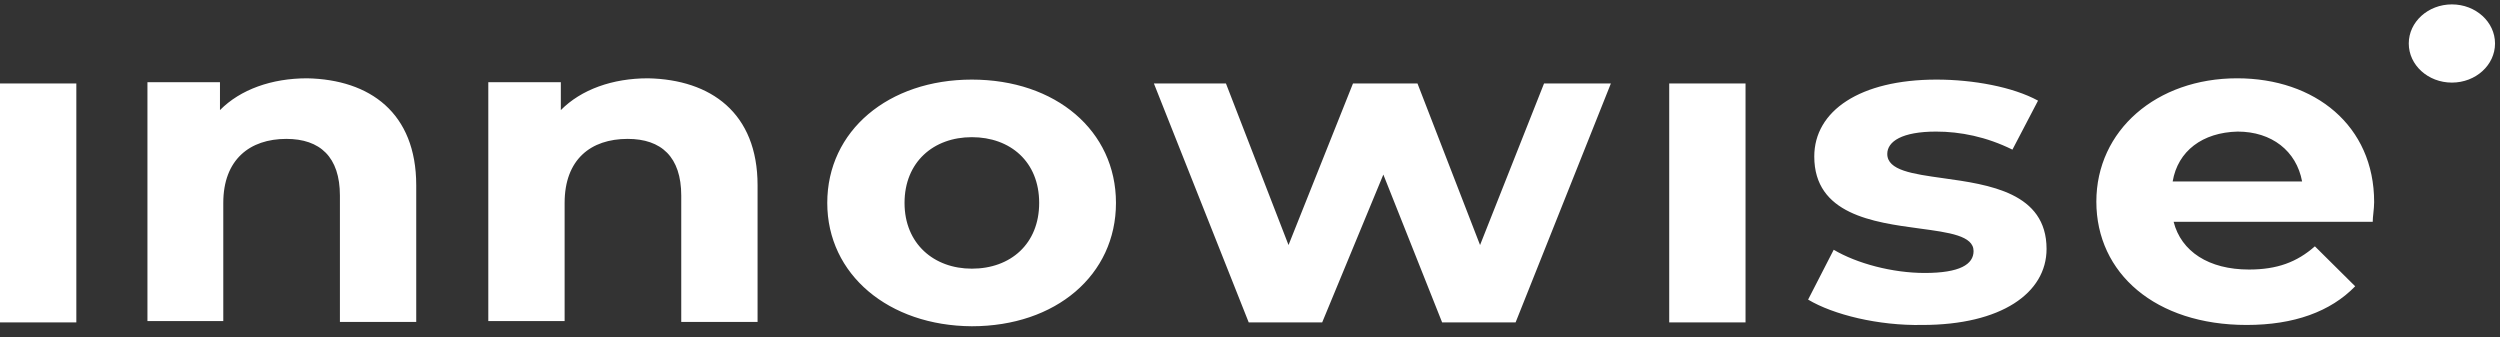 <svg width="178" height="24" viewBox="0 0 178 24" fill="none" xmlns="http://www.w3.org/2000/svg">
<rect x="0" y="0" width="178" height="24" fill="#333333" stroke="none"/>
<path fill-rule="evenodd" clip-rule="evenodd" d="M177.646 3.097C177.646 4.635 176.271 5.881 174.575 5.881C172.879 5.881 171.504 4.635 171.504 3.097C171.504 1.56 172.879 0.313 174.575 0.313C176.271 0.313 177.646 1.56 177.646 3.097ZM29.636 13.194V22.923H24.202V13.928C24.202 11.174 22.784 9.889 20.387 9.889C17.788 9.889 15.898 11.358 15.898 14.448V22.862H10.498V5.851H15.662V7.839C17.113 6.371 19.341 5.575 21.873 5.575C26.328 5.667 29.636 8.023 29.636 13.194ZM0 5.942H5.435V22.954H0V5.942ZM53.939 22.923V13.194C53.939 8.023 50.597 5.667 46.142 5.575C43.61 5.575 41.383 6.371 39.931 7.839V5.851H34.767V22.862H40.201V14.448C40.201 11.358 42.058 9.889 44.69 9.889C47.087 9.889 48.505 11.174 48.505 13.928V22.923H53.939ZM58.901 14.448C58.901 9.308 63.255 5.667 69.195 5.667C75.17 5.667 79.457 9.308 79.457 14.448C79.457 19.588 75.17 23.229 69.195 23.229C63.289 23.198 58.901 19.557 58.901 14.448ZM73.989 14.448C73.989 11.511 71.93 9.767 69.195 9.767C66.462 9.767 64.403 11.541 64.403 14.448C64.403 17.355 66.495 19.129 69.195 19.129C71.963 19.129 73.989 17.355 73.989 14.448ZM107.911 22.954L114.695 5.942H109.936L105.38 17.447L100.924 5.942H96.333L91.743 17.447L87.287 5.942H82.157L88.908 22.954H94.14L98.494 12.429L102.679 22.954H107.911ZM118.848 5.942H124.282V22.954H118.848V5.942ZM130.56 17.783L128.737 21.332C130.527 22.403 133.733 23.198 136.872 23.137C142.475 23.137 145.715 20.873 145.715 17.722C145.715 13.712 141.617 13.141 138.348 12.686C136.178 12.383 134.374 12.132 134.374 10.96C134.374 10.073 135.42 9.369 137.851 9.369C139.572 9.369 141.429 9.736 143.285 10.654L145.108 7.166C143.319 6.187 140.483 5.667 137.885 5.667C132.416 5.667 129.176 7.9 129.176 11.144C129.176 15.262 133.384 15.828 136.674 16.27C138.785 16.554 140.518 16.786 140.518 17.875C140.518 18.823 139.539 19.435 137.041 19.435C134.745 19.435 132.214 18.762 130.56 17.783ZM168.938 15.794H154.762C155.301 17.905 157.26 19.191 160.128 19.191C162.12 19.191 163.538 18.67 164.82 17.538L167.689 20.384C165.934 22.189 163.335 23.137 159.96 23.137C153.479 23.137 149.26 19.466 149.26 14.356C149.26 9.277 153.546 5.575 159.285 5.575C164.82 5.575 169.039 8.941 169.039 14.387C169.039 14.644 169.011 14.91 168.985 15.162V15.163C168.961 15.39 168.938 15.606 168.938 15.794ZM154.694 12.918H163.909C163.504 10.746 161.749 9.369 159.318 9.369C156.82 9.43 155.065 10.746 154.694 12.918Z" fill="white"/>
</svg>
